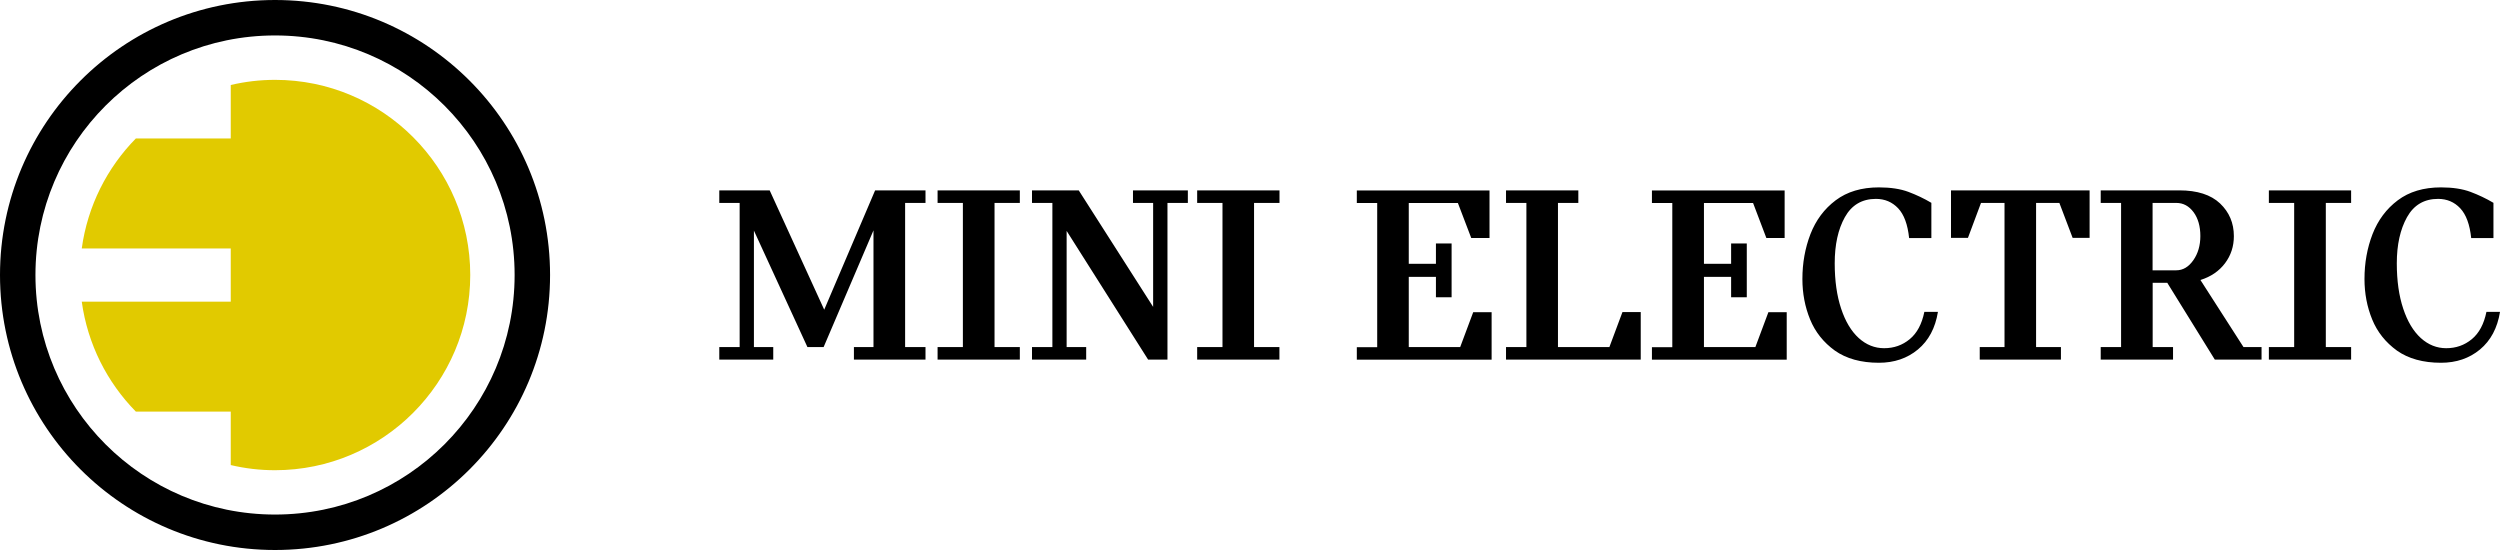 <svg width="150" height="33" viewBox="0 0 150 33" fill="none" xmlns="http://www.w3.org/2000/svg">
<g clip-path="url(#clip0_188_8794)">
<path d="M16.505 4.791C15.591 4.791 14.7 4.898 13.845 5.1V8.306H8.153C6.429 10.061 5.256 12.354 4.906 14.906H13.845V18.099H4.906C5.256 20.651 6.429 22.943 8.153 24.698H13.845V27.904C14.7 28.106 15.591 28.213 16.505 28.213C22.962 28.209 28.215 22.957 28.215 16.5C28.215 10.043 22.962 4.791 16.505 4.791Z" fill="#E1CA00"/>
<path d="M16.502 0C7.389 0 0 7.388 0 16.5C0 25.612 7.389 33 16.502 33C25.615 33 33.004 25.612 33.004 16.5C33.004 7.388 25.615 0 16.502 0ZM16.502 30.873C8.562 30.873 2.127 24.439 2.127 16.5C2.127 8.561 8.562 2.127 16.502 2.127C24.442 2.127 30.877 8.561 30.877 16.5C30.877 24.439 24.442 30.873 16.502 30.873Z" fill="black"/>
<path d="M146.459 21.766C147.377 21.766 148.16 21.501 148.801 20.968C149.441 20.436 149.844 19.683 150.001 18.712H149.186C149.038 19.442 148.747 19.988 148.308 20.351C147.869 20.713 147.359 20.892 146.772 20.892C146.208 20.892 145.702 20.691 145.25 20.284C144.802 19.876 144.448 19.289 144.193 18.519C143.938 17.754 143.808 16.845 143.808 15.801C143.808 14.682 144.014 13.76 144.421 13.03C144.829 12.3 145.451 11.933 146.284 11.933C146.817 11.933 147.26 12.121 147.614 12.497C147.968 12.873 148.187 13.469 148.272 14.284H149.607V12.17C149.168 11.91 148.707 11.691 148.228 11.512C147.748 11.333 147.157 11.243 146.459 11.243C145.415 11.243 144.551 11.503 143.866 12.018C143.181 12.533 142.679 13.209 142.352 14.046C142.03 14.883 141.869 15.779 141.869 16.742C141.869 17.597 142.021 18.407 142.33 19.164C142.639 19.921 143.136 20.543 143.817 21.036C144.502 21.519 145.384 21.766 146.459 21.766ZM141.067 12.175V11.422H136.132V12.175H137.65V20.825H136.132V21.578H141.067V20.825H139.549V12.175H141.067ZM129.155 12.175H130.579C130.996 12.175 131.34 12.363 131.614 12.73C131.887 13.101 132.021 13.581 132.021 14.163C132.021 14.727 131.882 15.21 131.6 15.613C131.318 16.016 130.978 16.218 130.579 16.218H129.155V12.175ZM134.61 20.825L132.026 16.8C132.653 16.603 133.145 16.267 133.499 15.797C133.853 15.327 134.032 14.785 134.032 14.167C134.032 13.383 133.754 12.73 133.203 12.206C132.648 11.682 131.833 11.422 130.758 11.422H126.043V12.175H127.265V20.825H126.043V21.578H130.382V20.825H129.16V16.97H130.037L132.89 21.578H135.693V20.825H134.61ZM118.784 21.578H123.656V20.825H122.165V12.175H123.562L124.359 14.274H125.376V11.422H117.06V14.274H118.076L118.86 12.175H120.271V20.825H118.784V21.578ZM112.734 21.766C113.652 21.766 114.435 21.501 115.076 20.968C115.716 20.436 116.119 19.683 116.276 18.712H115.461C115.313 19.442 115.022 19.988 114.583 20.351C114.144 20.713 113.634 20.892 113.047 20.892C112.483 20.892 111.977 20.691 111.525 20.284C111.077 19.876 110.723 19.289 110.468 18.519C110.213 17.754 110.083 16.845 110.083 15.801C110.083 14.682 110.284 13.76 110.692 13.03C111.099 12.3 111.722 11.933 112.555 11.933C113.088 11.933 113.531 12.121 113.889 12.497C114.243 12.873 114.462 13.469 114.547 14.284H115.882V12.17C115.443 11.91 114.982 11.691 114.503 11.512C114.023 11.333 113.432 11.243 112.734 11.243C111.69 11.243 110.826 11.503 110.141 12.018C109.456 12.533 108.954 13.209 108.627 14.046C108.305 14.883 108.144 15.779 108.144 16.742C108.144 17.597 108.296 18.407 108.605 19.164C108.914 19.921 109.411 20.543 110.092 21.036C110.777 21.519 111.659 21.766 112.734 21.766ZM106.106 18.725L105.322 20.825H102.237V16.612H103.867V17.834H104.807V14.606H103.867V15.828H102.237V12.179H105.184L105.981 14.279H107.078V11.427H99.116V12.179H100.338V20.83H99.116V21.582H107.203V18.73H106.106V18.725ZM90.356 21.578H98.444V18.725H97.347L96.563 20.825H93.478V12.175H94.7V11.422H90.361V12.175H91.584V20.825H90.361V21.578H90.356ZM88.395 18.725L87.611 20.825H84.526V16.612H86.156V17.834H87.096V14.606H86.156V15.828H84.526V12.179H87.473L88.274 14.279H89.371V11.427H81.409V12.179H82.632V20.83H81.409V21.582H89.497V18.73H88.395V18.725ZM76.77 12.175V11.422H71.83V12.175H73.349V20.825H71.83V21.578H76.765V20.825H75.243V12.175H76.77ZM61.911 21.578H65.171V20.825H63.998V13.854L68.888 21.578H70.048V12.175H71.271V11.422H67.979V12.175H69.188V18.412L64.724 11.422H61.92V12.175H63.143V20.825H61.92V21.578H61.911ZM61.19 12.175V11.422H56.255V12.175H57.773V20.825H56.255V21.578H61.19V20.825H59.672V12.175H61.19ZM43.152 21.578H46.395V20.825H45.235V13.836L48.446 20.825H49.417L52.409 13.822V20.825H51.235V21.578H55.53V20.825H54.307V12.175H55.53V11.422H52.507L49.453 18.582L46.18 11.422H43.157V12.175H44.379V20.825H43.157V21.578H43.152Z" fill="black"/>
</g>
<defs>
<clipPath id="clip0_188_8794">
<rect width="150" height="33" fill="white"/>
</clipPath>
</defs>
</svg>

